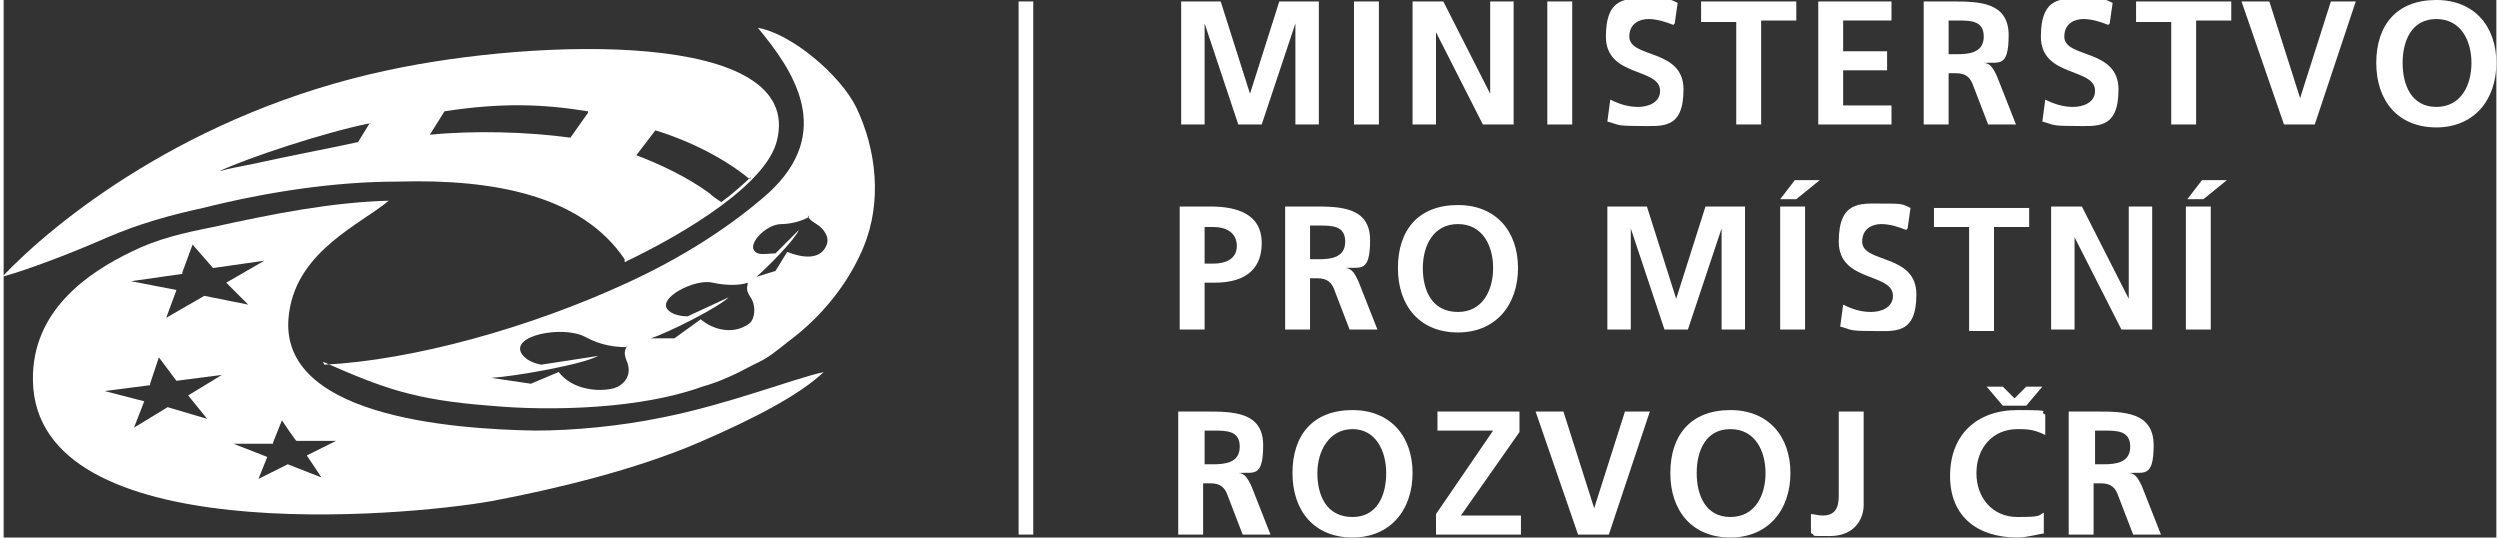 <?xml version="1.0" encoding="UTF-8"?>
<svg id="Vrstva_1" data-name="Vrstva 1" xmlns="http://www.w3.org/2000/svg" width="60mm" height="12.9mm" version="1.1" viewBox="0 0 170.2 36.7">
  <rect x="0" y="0" width="170.2" height="36.7" fill="#333333" stroke="none"/>
  <rect x="69.3" y=".1" width="1" height="36.4" fill="#fff" stroke-width="0"/>
  <g>
    <path d="M80.4.1h2.7l2,6.3h0l2-6.3h2.7v8.4h-1.6V1.6h0l-2.3,6.9h-1.6l-2.3-6.9h0v6.9h-1.6V.1Z" fill="#fff" stroke-width="0"/>
    <path d="M92.2.1h1.7v8.4h-1.7V.1Z" fill="#fff" stroke-width="0"/>
    <path d="M96.2.1h2.1l3.2,6.3h0V.1h1.6v8.4h-2.1l-3.2-6.3h0v6.3h-1.6V.1Z" fill="#fff" stroke-width="0"/>
    <path d="M105.4.1h1.7v8.4h-1.7V.1Z" fill="#fff" stroke-width="0"/>
    <path d="M114,1.7c-.5-.2-1.1-.4-1.7-.4s-1.3.3-1.3,1.2c0,1.5,3.7.8,3.7,3.6s-1.5,2.5-3.1,2.5-1.3-.1-2.1-.3l.2-1.5c.6.3,1.2.5,1.9.5s1.5-.3,1.5-1.1c0-1.6-3.7-.9-3.7-3.7s1.5-2.6,2.9-2.6,1.4,0,2,.3l-.2,1.4Z" fill="#fff" stroke-width="0"/>
    <path d="M118.3,1.5h-2.4V.1h6.5v1.3h-2.4v7.1h-1.7V1.5Z" fill="#fff" stroke-width="0"/>
    <path d="M124,.1h4.9v1.3h-3.3v2.1h3v1.3h-3v2.4h3.3v1.3h-5V.1Z" fill="#fff" stroke-width="0"/>
    <path d="M131.2.1h1.8c1.8,0,3.9,0,3.9,2.3s-.7,1.8-1.7,1.9h0c.5,0,.7.5.9.9l1.3,3.3h-1.9l-1-2.6c-.2-.6-.5-.9-1.2-.9h-.5v3.5h-1.7V.1ZM132.8,3.7h.6c.8,0,1.8-.1,1.8-1.2s-.9-1.1-1.8-1.1h-.6v2.3Z" fill="#fff" stroke-width="0"/>
    <path d="M143.7,1.7c-.5-.2-1.1-.4-1.7-.4s-1.3.3-1.3,1.2c0,1.5,3.7.8,3.7,3.6s-1.5,2.5-3.1,2.5-1.3-.1-2.1-.3l.2-1.5c.6.3,1.2.5,1.9.5s1.5-.3,1.5-1.1c0-1.6-3.7-.9-3.7-3.7s1.5-2.6,2.9-2.6,1.4,0,2,.3l-.2,1.4Z" fill="#fff" stroke-width="0"/>
    <path d="M148,1.5h-2.4V.1h6.5v1.3h-2.4v7.1h-1.7V1.5Z" fill="#fff" stroke-width="0"/>
    <path d="M152.9.1h1.8l2.1,6.6h0l2.1-6.6h1.7l-2.8,8.4h-2.1l-2.9-8.4Z" fill="#fff" stroke-width="0"/>
    <path d="M166.1,0c2.6,0,4.1,1.8,4.1,4.3s-1.5,4.4-4.1,4.4-4.1-1.8-4.1-4.4,1.4-4.3,4.1-4.3ZM166.1,7.3c1.7,0,2.4-1.5,2.4-3s-.7-3-2.4-3-2.3,1.5-2.3,3,.6,3,2.3,3Z" fill="#fff" stroke-width="0"/>
  </g>
  <g>
    <path d="M80.3,14.1h2.1c1.8,0,3.5.5,3.5,2.5s-1.4,2.7-3.2,2.7h-.7v3.2h-1.7v-8.4ZM82,18h.6c.8,0,1.6-.3,1.6-1.2s-.7-1.3-1.6-1.3h-.6v2.6Z" fill="#fff" stroke-width="0"/>
    <path d="M87.6,14.1h1.8c1.8,0,3.9,0,3.9,2.3s-.7,1.8-1.7,1.9h0c.5,0,.7.5.9.9l1.3,3.3h-1.9l-1-2.6c-.2-.6-.5-.9-1.2-.9h-.5v3.5h-1.7v-8.4ZM89.2,17.7h.6c.8,0,1.8-.1,1.8-1.2s-.9-1.1-1.8-1.1h-.6v2.3Z" fill="#fff" stroke-width="0"/>
    <path d="M99.3,14c2.6,0,4.1,1.8,4.1,4.3s-1.5,4.4-4.1,4.4-4.1-1.8-4.1-4.4,1.4-4.3,4.1-4.3ZM99.3,21.3c1.7,0,2.4-1.5,2.4-3s-.7-3-2.4-3-2.4,1.5-2.4,3,.6,3,2.4,3Z" fill="#fff" stroke-width="0"/>
    <path d="M109.5,14.1h2.7l2,6.3h0l2-6.3h2.7v8.4h-1.6v-6.9h0l-2.3,6.9h-1.6l-2.3-6.9h0v6.9h-1.6v-8.4Z" fill="#fff" stroke-width="0"/>
    <path d="M121.3,14.1h1.7v8.4h-1.7v-8.4ZM122.3,12.3h1.7l-1.6,1.3h-1.1l1-1.3Z" fill="#fff" stroke-width="0"/>
    <path d="M129.9,15.7c-.5-.2-1.1-.4-1.7-.4s-1.3.3-1.3,1.2c0,1.5,3.7.8,3.7,3.6s-1.5,2.5-3.1,2.5-1.3-.1-2.1-.3l.2-1.5c.6.3,1.2.5,1.9.5s1.5-.3,1.5-1.1c0-1.6-3.7-.9-3.7-3.7s1.5-2.6,2.9-2.6,1.4,0,2,.3l-.2,1.4Z" fill="#fff" stroke-width="0"/>
    <path d="M134.2,15.5h-2.4v-1.3h6.5v1.3h-2.4v7.1h-1.7v-7.1Z" fill="#fff" stroke-width="0"/>
    <path d="M139.8,14.1h2.1l3.2,6.3h0v-6.3h1.6v8.4h-2.1l-3.2-6.3h0v6.3h-1.6v-8.4Z" fill="#fff" stroke-width="0"/>
    <path d="M149,14.1h1.7v8.4h-1.7v-8.4ZM150.1,12.3h1.7l-1.6,1.3h-1.1l1-1.3Z" fill="#fff" stroke-width="0"/>
  </g>
  <g>
    <path d="M80.3,28.1h1.8c1.8,0,3.9,0,3.9,2.3s-.7,1.8-1.7,1.9h0c.5,0,.7.5.9.9l1.3,3.3h-1.9l-1-2.6c-.2-.6-.5-.9-1.2-.9h-.5v3.5h-1.7v-8.4ZM82,31.7h.6c.8,0,1.8-.1,1.8-1.2s-.9-1.1-1.8-1.1h-.6v2.3Z" fill="#fff" stroke-width="0"/>
    <path d="M92.1,28c2.6,0,4.1,1.8,4.1,4.3s-1.5,4.4-4.1,4.4-4.1-1.8-4.1-4.4,1.4-4.3,4.1-4.3ZM92.1,35.3c1.7,0,2.3-1.5,2.3-3s-.7-3-2.3-3-2.4,1.5-2.4,3,.6,3,2.4,3Z" fill="#fff" stroke-width="0"/>
    <path d="M97.8,35.1l3.9-5.7h-3.8v-1.3h5.6v1.4l-4,5.7h4.1v1.3h-5.8v-1.4Z" fill="#fff" stroke-width="0"/>
    <path d="M104.7,28.1h1.8l2.1,6.6h0l2.1-6.6h1.7l-2.8,8.4h-2.1l-2.9-8.4Z" fill="#fff" stroke-width="0"/>
    <path d="M117.9,28c2.6,0,4.1,1.8,4.1,4.3s-1.5,4.4-4.1,4.4-4.1-1.8-4.1-4.4,1.4-4.3,4.1-4.3ZM117.9,35.3c1.7,0,2.4-1.5,2.4-3s-.7-3-2.4-3-2.3,1.5-2.3,3,.6,3,2.3,3Z" fill="#fff" stroke-width="0"/>
    <path d="M123.4,35.1c.2,0,.5.1.8.1,1.1,0,1.1-.9,1.1-1.5v-5.6h1.7v6.4c0,.9-.6,2.1-2.3,2.1s-.8,0-1.3-.2v-1.5Z" fill="#fff" stroke-width="0"/>
    <path d="M139.4,36.4c-.6.1-1.3.3-1.9.3-2.7,0-4.6-1.4-4.6-4.2s1.8-4.5,4.6-4.5,1.3.1,1.9.3v1.4c-.8-.4-1.3-.4-1.9-.4-1.7,0-2.8,1.3-2.8,3s1.1,3,2.8,3,1.4-.1,1.8-.3v1.4ZM136.5,27.7l-1.1-1.3h1.1l.8.8.8-.8h1.1l-1.1,1.3h-1.6Z" fill="#fff" stroke-width="0"/>
    <path d="M141.1,28.1h1.8c1.8,0,3.9,0,3.9,2.3s-.7,1.8-1.7,1.9h0c.5,0,.7.5.9.9l1.3,3.3h-1.9l-1-2.6c-.2-.6-.5-.9-1.2-.9h-.5v3.5h-1.7v-8.4ZM142.8,31.7h.6c.8,0,1.8-.1,1.8-1.2s-.9-1.1-1.8-1.1h-.6v2.3Z" fill="#fff" stroke-width="0"/>
  </g>
  <path d="M26.3,13.7c-1.9,1.6-6.2,3.4-6.8,7.6-1.1,7.1,11,8,16.8,8.1,2.6,0,5.8-.3,8.7-.9,4.5-.9,8.8-2.6,11-3.1-1.7,1.6-4.8,3.2-8.5,4.8-4.4,1.9-9.9,3.2-14.1,4-6.1,1.1-31.2,3.3-31.4-8.2-.1-4.8,3.8-7.4,6.7-8.8,1.8-.9,3.6-1.3,5.6-1.7,4.1-.9,8.1-1.7,12.1-1.8h0ZM12.2,18.7l-3.5.5,3.1.6-.7,1.9,2.6-1.5,3,.6-1.5-1.5,2.6-1.5-3.5.5-1.4-1.6-.7,1.9h0ZM10,26.3l-3.1.4,2.7.7-.7,1.8,2.3-1.4,2.7.8-1.3-1.6,2.3-1.4-3.1.4-1.2-1.6-.6,1.8h0ZM18.4,30.3h-2.7c0,0,2.3.9,2.3.9l-.6,1.5,2-1,2.3.9-1-1.5,2-1h-2.7c0,.1-1-1.4-1-1.4l-.6,1.5h0Z" fill="#fff" fill-rule="evenodd" stroke-width="0"/>
  <path d="M42.4,17.7c-2.9-4.3-8.8-5.5-15.5-5.3-4.3,0-8.9.7-13.3,1.8-2.3.5-4.4,1.1-6.5,2-2.5,1.1-5.4,2.2-7.2,2.7,3.5-3.7,12.7-11.2,26.3-14.1,10.2-2.2,28.5-2.8,26.6,4.8-.7,2.9-6,6.2-10.4,8.3h0ZM51,12.2c0,0,0,0-.1,0-1.7-1.4-4.1-2.6-6.4-3.3l-1.3,1.7c1.6.6,3.5,1.5,5,2.6.2.2.5.4.8.6,0,0,0,0,0,0,.7-.5,1.6-1.3,2-1.7h0ZM39.9,7.6c-3.1-.5-5.9-.6-9.8,0l-1,1.6c3-.3,6.7-.2,9.6.2l1.2-1.7h0ZM25.1,8.4c-3.1.6-8.5,2.4-10.4,3.3.7-.2,1.3-.3,2.3-.5,2.7-.6,5.9-1.2,7.2-1.5l.8-1.3h0Z" fill="#fff" fill-rule="evenodd" stroke-width="0"/>
  <path d="M21.9,24.9c6-.3,14-2.5,20.7-5.6,3.7-1.7,7-3.8,9.6-6.1,4.6-4.2,1.7-8.4-.7-11.3,2.3.4,5.6,3.2,6.7,5.4,1.4,2.9,1.8,6.5.5,9.6-1,2.4-2.8,4.7-5.1,6.4-.9.7-1.3,1.1-2.4,1.6-1.3.7-2.4,1.2-3.5,1.5-4.1,1.5-10.2,1.7-14.5,1.3-5.2-.4-7.3-1.2-11.4-3h0ZM42.5,23.7c-.7,0-1.7-.1-2.8-.7-1.5-.8-5.2-.1-4.3,1.2.3.4.8.6,1.3.7l3.9-.6c-1.1.6-5.7,1.4-7.3,1.5l2.7.4,1.9-.8c.9,1.2,2.7,1.4,3.8,1.1.6-.2,1.2-.8.9-1.7-.2-.5-.3-.8,0-1.2h0ZM50.8,19.3c-.5.2-1.5.2-2.4,0-1.2-.3-3.9,1.1-3,1.9.3.3.9.4,1.3.4l2.8-1.3c-.7.7-4.1,2.4-5.3,2.8h1.6s1.8-1.3,1.8-1.3c.8.7,2.2,1.1,3.3.3.4-.3.5-1.2.1-1.8-.2-.3-.3-.5-.2-.9h0ZM55,14.8c-.3.2-1.1.5-1.9.5-1.1,0-2.6,1.6-1.6,2,.3.1.9,0,1.2,0l1.6-1.6c-.3.7-2.2,2.6-2.9,3.2l1.3-.4.8-1.3c1,.4,2.3.6,2.7-.5.2-.5-.2-1.1-.7-1.4-.3-.2-.5-.3-.6-.6h0Z" fill="#fff" fill-rule="evenodd" stroke-width="0"/>
</svg>